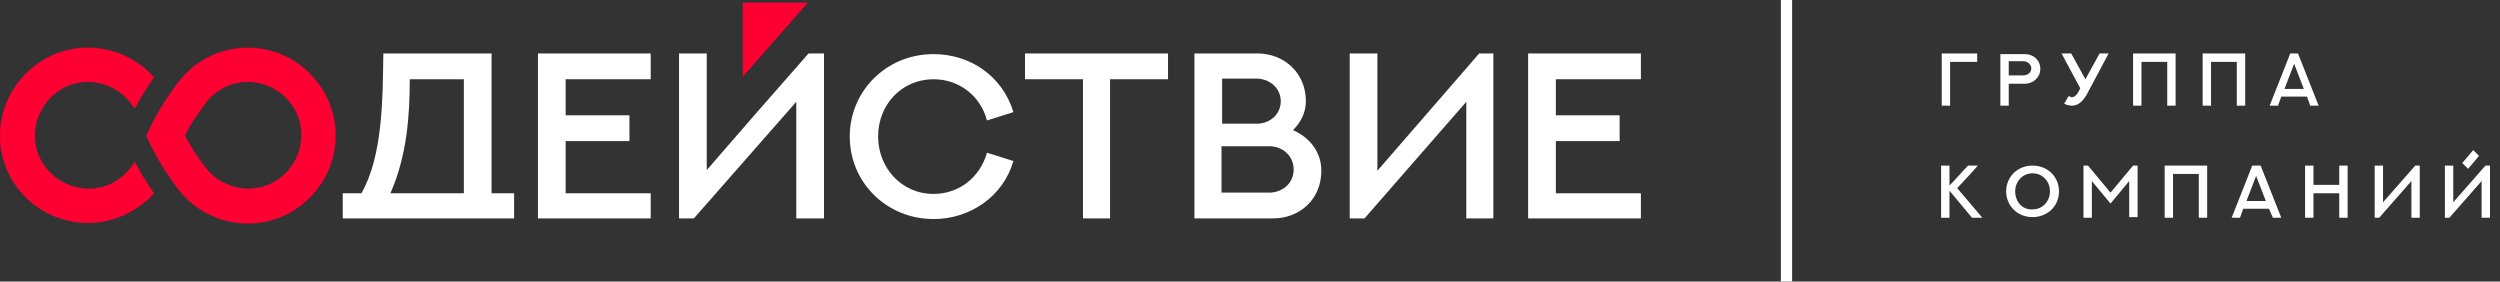 <?xml version="1.0" encoding="UTF-8"?> <svg xmlns="http://www.w3.org/2000/svg" width="222" height="25" viewBox="0 0 222 25" fill="none"><rect x="0" y="0" width="222" height="25" fill="#333333" stroke="none"/><path fill-rule="evenodd" clip-rule="evenodd" d="M173.17 9.382V5.492H175.573V4.748H172.427V9.382H173.17ZM178.376 6.693V5.435H179.692C180.035 5.435 180.379 5.721 180.379 6.064C180.379 6.465 180.035 6.693 179.692 6.693H178.376ZM177.633 4.748V9.382H178.376V7.437H179.807C180.55 7.437 181.18 6.865 181.18 6.121C181.18 5.32 180.55 4.805 179.807 4.805H177.633V4.748ZM183.697 8.524L183.296 9.211C183.525 9.325 183.754 9.382 183.983 9.382C184.669 9.382 185.07 8.81 185.356 8.295L187.244 4.748H186.443L185.184 7.037L183.926 4.748H183.067L184.727 7.838L184.612 8.066C184.383 8.524 184.154 8.638 183.926 8.638C183.868 8.581 183.811 8.581 183.697 8.524ZM189.418 4.748V9.382H190.161V5.492H192.45V9.382H193.193V4.748H189.418ZM195.596 4.748V9.382H196.34V5.492H198.628V9.382H199.372V4.748H195.596ZM203.376 4.748L201.546 9.382H202.289L202.576 8.581H204.864L205.15 9.382H205.894L204.063 4.748H203.376ZM203.72 5.664L204.578 7.895H202.862L203.72 5.664Z" fill="white"></path><path fill-rule="evenodd" clip-rule="evenodd" d="M174.772 14.703C174.2 15.275 173.685 15.904 173.113 16.476V14.703H172.37V19.336H173.113V16.934L175.116 19.336H176.031L173.8 16.705C174.429 16.018 175.058 15.389 175.631 14.703H174.772ZM178.949 16.991C178.949 16.133 179.578 15.389 180.493 15.389C181.351 15.389 182.038 16.076 182.038 16.991C182.038 17.849 181.409 18.593 180.493 18.593C179.578 18.65 178.949 17.906 178.949 16.991ZM178.148 16.991C178.148 18.249 179.12 19.279 180.493 19.279C181.752 19.279 182.839 18.364 182.839 16.991C182.839 15.732 181.866 14.703 180.493 14.703C179.177 14.703 178.148 15.675 178.148 16.991ZM189.418 14.703L187.415 17.105L185.413 14.703H185.013V19.336H185.756V16.076L187.415 18.078L189.074 16.076V19.279H189.818V14.703H189.418ZM192.221 14.703V19.336H192.965V15.446H195.253V19.336H195.997V14.703H192.221ZM200.001 14.703L198.171 19.336H198.914L199.2 18.535H201.489L201.832 19.336H202.576L200.745 14.703H200.001ZM200.344 15.618L201.203 17.849H199.486L200.344 15.618ZM207.724 14.703V16.419H205.436V14.703H204.692V19.336H205.436V17.163H207.724V19.336H208.468V14.703H207.724ZM210.871 14.703V19.336H211.271L214.132 16.076V19.336H214.875V14.703H214.475L211.614 17.963V14.703H210.871ZM220.711 14.703C219.738 15.79 218.823 16.876 217.85 17.963V14.703H217.106V19.336H217.507L220.367 16.076V19.336H221.111V14.703H220.711ZM219.624 13.329L220.139 13.844L219.166 14.989L218.651 14.474L219.624 13.329Z" fill="white"></path><path d="M158.64 0V25" stroke="white" stroke-miterlimit="10"></path><path fill-rule="evenodd" clip-rule="evenodd" d="M41.191 7.037V17.163H34.669C36.157 13.787 36.386 10.183 36.386 7.037H41.191ZM43.651 4.748H34.04C33.983 8.867 33.983 13.844 32.095 17.163H30.436V19.394H32.896H43.193H45.653V17.163H43.651V4.748Z" fill="white"></path><path fill-rule="evenodd" clip-rule="evenodd" d="M47.77 4.748V19.394H57.782V17.163H50.23V12.529H55.894V10.24H50.23V7.037H57.782V4.748H47.77Z" fill="white"></path><path fill-rule="evenodd" clip-rule="evenodd" d="M71.797 4.748C68.765 8.181 65.733 11.671 62.758 15.103V4.748H60.299V19.394H61.614L70.71 9.039V19.394H73.17V4.748H71.797Z" fill="white"></path><path fill-rule="evenodd" clip-rule="evenodd" d="M87.644 13.558C87.015 15.79 85.127 17.22 82.896 17.22C80.035 17.22 77.976 14.874 77.976 12.128C77.976 9.268 80.093 7.037 82.896 7.037C85.184 7.037 87.072 8.524 87.644 10.698L89.99 9.954C89.017 6.751 86.157 4.805 82.896 4.805C78.72 4.805 75.459 8.066 75.459 12.128C75.459 16.247 78.777 19.451 82.896 19.451C86.157 19.451 89.074 17.448 89.99 14.302L87.644 13.558Z" fill="white"></path><path fill-rule="evenodd" clip-rule="evenodd" d="M91.019 4.748V7.037H96.168V19.394H98.571V7.037H103.72V4.748H91.019Z" fill="white"></path><path fill-rule="evenodd" clip-rule="evenodd" d="M108.468 17.163V12.986H112.701C113.903 12.986 114.875 13.844 114.875 15.046C114.875 16.361 113.788 17.105 112.701 17.105H108.468V17.163ZM111.557 6.979C112.759 6.979 113.731 7.838 113.731 8.982C113.731 10.183 112.759 10.927 111.729 10.984H108.525V6.979H111.557ZM115.962 8.982C115.962 6.465 114.017 4.748 111.672 4.748H106.065V19.394H113.045C115.447 19.394 117.335 17.677 117.335 15.16C117.335 13.444 116.248 12.185 114.818 11.556C115.505 10.87 115.962 10.011 115.962 8.982Z" fill="white"></path><path fill-rule="evenodd" clip-rule="evenodd" d="M119.853 4.748V19.394H121.168L130.207 9.039V19.394H132.61V4.748H131.351L122.312 15.16V4.748H119.853Z" fill="white"></path><path fill-rule="evenodd" clip-rule="evenodd" d="M135.699 4.748V19.394H145.711V17.163H138.159V12.529H143.823V10.24H138.159V7.037H145.711V4.748H135.699Z" fill="white"></path><path fill-rule="evenodd" clip-rule="evenodd" d="M65.962 0.229H71.74L65.962 6.808V0.229Z" fill="#FF0032"></path><path fill-rule="evenodd" clip-rule="evenodd" d="M28.205 7.323C30.836 10.755 30.15 15.618 26.717 18.249C23.285 20.881 18.422 20.195 15.791 16.762C14.704 15.332 13.731 13.73 12.987 12.071C13.674 10.469 14.589 8.982 15.676 7.494C16.134 6.865 16.649 6.35 17.278 5.835C20.71 3.204 25.631 3.89 28.205 7.323ZM16.42 12.014C16.935 13.043 17.564 13.959 18.251 14.874C19.852 16.934 22.827 17.391 24.887 15.79C26.946 14.188 27.404 11.213 25.802 9.153C24.2 7.094 21.225 6.636 19.166 8.238C18.765 8.524 18.479 8.867 18.193 9.268C17.507 10.126 16.935 11.041 16.42 12.014Z" fill="#FF0032"></path><path fill-rule="evenodd" clip-rule="evenodd" d="M1.603 16.762C-1.029 13.329 -0.342 8.467 3.09 5.835C6.351 3.318 10.985 3.833 13.674 6.865C13.045 7.78 12.473 8.696 11.958 9.668C11.843 9.497 11.729 9.325 11.614 9.153C10.013 7.094 7.038 6.636 4.978 8.238C2.919 9.84 2.461 12.815 4.063 14.874C5.665 16.934 8.64 17.391 10.699 15.79C11.214 15.389 11.672 14.874 11.958 14.359C12.473 15.332 13.045 16.247 13.674 17.163C13.331 17.563 12.987 17.906 12.53 18.192C9.097 20.824 4.235 20.137 1.603 16.762Z" fill="#FF0032"></path></svg> 